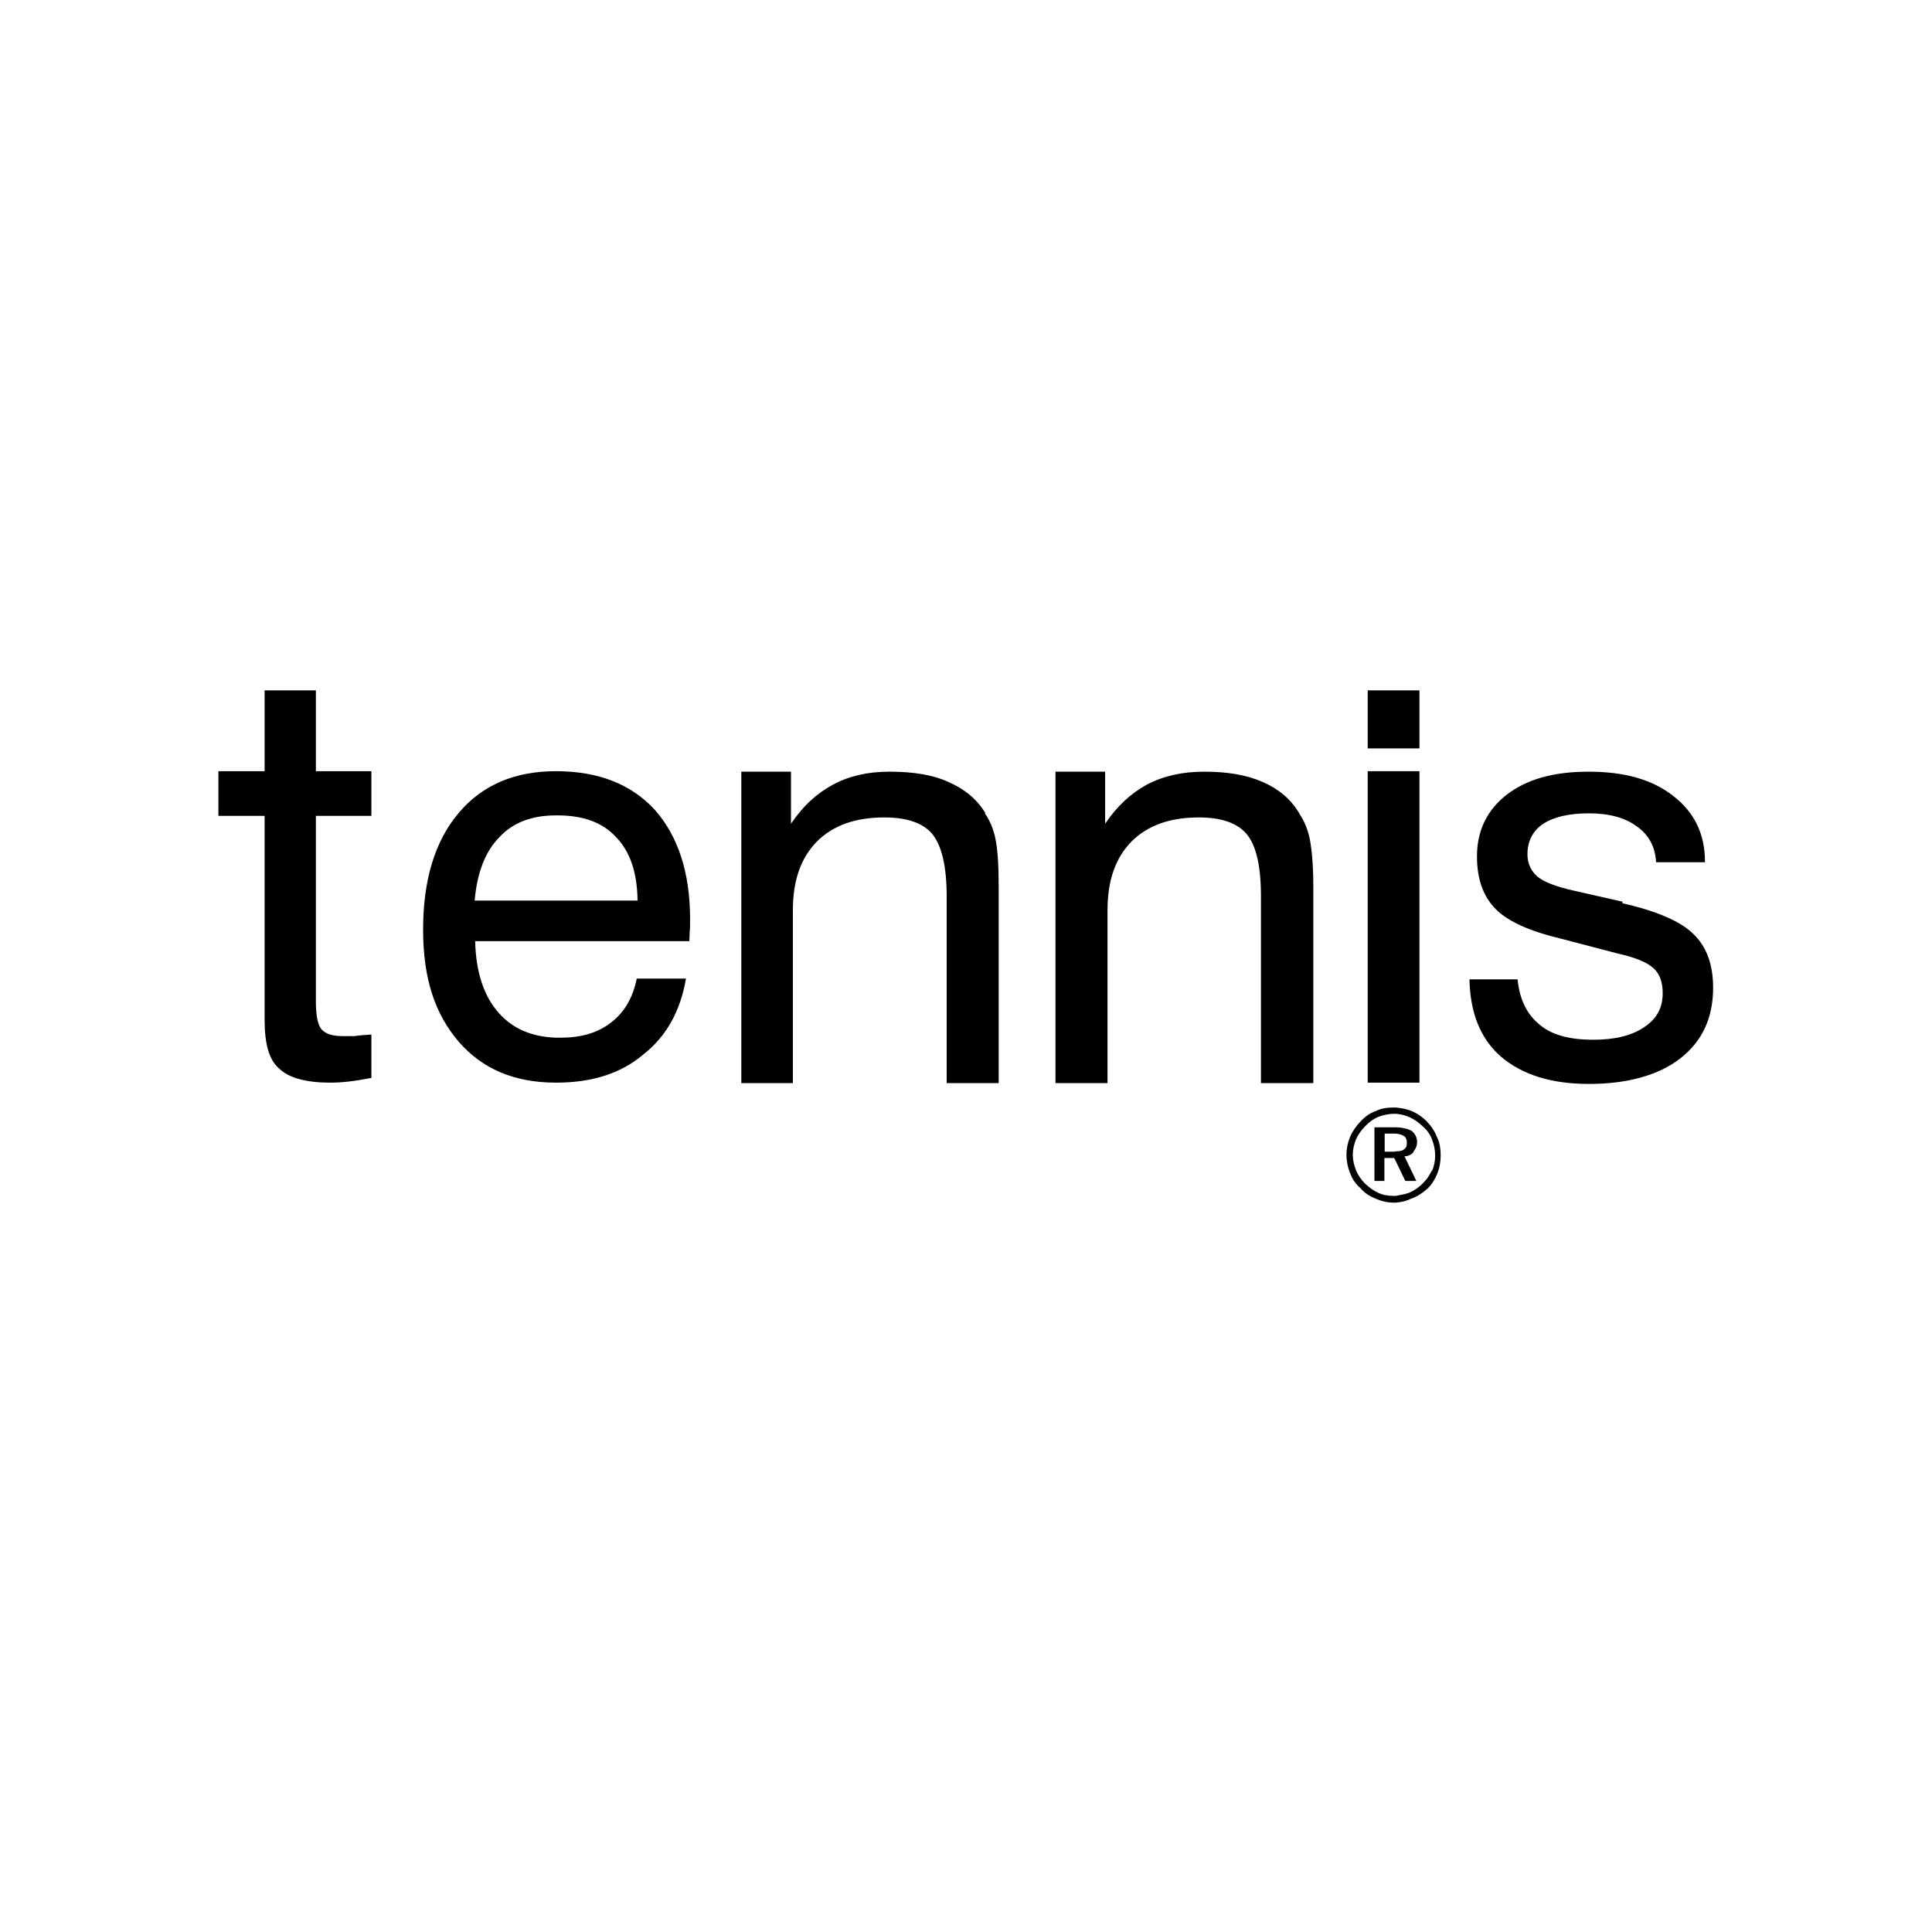 <svg xmlns="http://www.w3.org/2000/svg" xmlns:xlink="http://www.w3.org/1999/xlink" width="64" zoomAndPan="magnify" viewBox="0 0 48 48" height="64" preserveAspectRatio="xMidYMid meet" version="1.2"><g id="11a23a480c"><path style=" stroke:none;fill-rule:nonzero;fill:#000000;fill-opacity:1;" d="M 13.82 19.16 L 13.812 19.16 C 12.785 19.16 11.98 19.504 11.395 20.199 C 10.805 20.895 10.512 21.863 10.512 23.098 C 10.512 24.332 10.816 25.203 11.395 25.879 C 11.988 26.566 12.793 26.898 13.812 26.898 L 13.82 26.898 C 14.695 26.898 15.418 26.676 15.977 26.203 C 16.555 25.754 16.906 25.117 17.043 24.312 L 15.82 24.312 C 15.723 24.793 15.508 25.156 15.184 25.402 C 14.852 25.664 14.43 25.781 13.93 25.781 L 13.82 25.781 C 13.215 25.762 12.734 25.559 12.383 25.156 C 12.012 24.734 11.824 24.137 11.805 23.383 L 17.125 23.383 C 17.133 23.312 17.133 23.234 17.133 23.168 C 17.145 23.098 17.145 22.992 17.145 22.836 C 17.145 21.668 16.84 20.766 16.27 20.121 C 15.684 19.484 14.871 19.16 13.812 19.16 Z M 13.82 22.375 L 11.793 22.375 C 11.852 21.68 12.059 21.148 12.41 20.797 C 12.746 20.434 13.215 20.258 13.812 20.258 L 13.852 20.258 C 14.488 20.258 14.977 20.434 15.312 20.805 C 15.664 21.168 15.832 21.699 15.84 22.375 L 13.812 22.375 Z M 13.82 22.375 "/><path style=" stroke:none;fill-rule:nonzero;fill:#000000;fill-opacity:1;" d="M 24.48 20.199 C 24.266 19.848 23.961 19.602 23.559 19.426 C 23.176 19.25 22.688 19.172 22.098 19.172 C 21.562 19.172 21.102 19.277 20.699 19.492 C 20.289 19.711 19.945 20.031 19.652 20.465 L 19.652 19.172 L 18.418 19.172 L 18.418 26.91 L 19.699 26.91 L 19.699 22.617 C 19.699 21.875 19.895 21.316 20.297 20.906 C 20.699 20.504 21.258 20.309 21.973 20.309 C 22.531 20.309 22.934 20.445 23.168 20.727 C 23.395 21.012 23.52 21.523 23.52 22.266 L 23.52 26.91 L 24.812 26.91 L 24.812 22.02 C 24.812 21.484 24.785 21.102 24.734 20.855 C 24.688 20.609 24.598 20.395 24.469 20.207 Z M 24.48 20.199 "/><path style=" stroke:none;fill-rule:nonzero;fill:#000000;fill-opacity:1;" d="M 33.98 17.152 L 35.266 17.152 L 35.266 18.594 L 33.98 18.594 Z M 33.98 17.152 "/><path style=" stroke:none;fill-rule:nonzero;fill:#000000;fill-opacity:1;" d="M 33.98 19.16 L 35.266 19.16 L 35.266 26.898 L 33.98 26.898 Z M 33.98 19.16 "/><path style=" stroke:none;fill-rule:nonzero;fill:#000000;fill-opacity:1;" d="M 7.855 17.152 L 6.574 17.152 L 6.574 19.16 L 5.426 19.16 L 5.426 20.27 L 6.574 20.27 L 6.574 25.332 C 6.574 25.922 6.68 26.332 6.934 26.547 C 7.172 26.781 7.613 26.898 8.199 26.898 C 8.336 26.898 8.484 26.891 8.66 26.871 C 8.824 26.852 9.023 26.82 9.227 26.781 L 9.227 25.703 C 9.051 25.715 8.914 25.723 8.805 25.742 L 8.531 25.742 C 8.27 25.742 8.102 25.695 7.992 25.578 C 7.895 25.469 7.848 25.223 7.848 24.891 L 7.848 20.27 L 9.227 20.27 L 9.227 19.16 L 7.848 19.16 L 7.848 17.152 Z M 7.855 17.152 "/><path style=" stroke:none;fill-rule:nonzero;fill:#000000;fill-opacity:1;" d="M 40.309 22.402 L 39.105 22.129 C 38.664 22.031 38.359 21.914 38.195 21.777 C 38.039 21.641 37.949 21.453 37.949 21.227 C 37.949 20.895 38.086 20.641 38.332 20.473 C 38.598 20.297 38.977 20.207 39.477 20.207 C 39.977 20.207 40.379 20.316 40.664 20.531 C 40.965 20.738 41.125 21.043 41.145 21.422 L 42.359 21.422 L 42.359 21.402 C 42.359 20.719 42.094 20.18 41.574 19.777 C 41.055 19.367 40.359 19.172 39.469 19.172 C 38.578 19.172 37.93 19.367 37.441 19.738 C 36.949 20.121 36.695 20.629 36.695 21.277 C 36.695 21.844 36.852 22.277 37.164 22.59 C 37.469 22.895 38.008 23.137 38.793 23.324 L 40.184 23.688 C 40.625 23.785 40.926 23.91 41.086 24.059 C 41.242 24.207 41.309 24.41 41.309 24.676 C 41.309 25.039 41.164 25.312 40.848 25.52 C 40.535 25.734 40.113 25.832 39.586 25.832 C 38.996 25.832 38.547 25.715 38.242 25.449 C 37.93 25.195 37.754 24.824 37.703 24.332 L 36.508 24.332 C 36.527 25.176 36.785 25.812 37.293 26.254 C 37.812 26.695 38.527 26.93 39.477 26.93 C 40.43 26.93 41.211 26.715 41.75 26.293 C 42.289 25.871 42.562 25.293 42.562 24.539 C 42.562 23.961 42.398 23.52 42.074 23.207 C 41.762 22.895 41.172 22.637 40.309 22.441 Z M 40.309 22.402 "/><path style=" stroke:none;fill-rule:nonzero;fill:#000000;fill-opacity:1;" d="M 32.277 20.199 C 32.062 19.848 31.77 19.602 31.367 19.426 C 30.965 19.25 30.484 19.172 29.918 19.172 C 29.379 19.172 28.906 19.277 28.496 19.492 C 28.094 19.711 27.75 20.031 27.457 20.465 L 27.457 19.172 L 26.223 19.172 L 26.223 26.91 L 27.516 26.91 L 27.516 22.617 C 27.516 21.875 27.711 21.316 28.113 20.906 C 28.516 20.504 29.074 20.309 29.781 20.309 C 30.348 20.309 30.738 20.445 30.977 20.727 C 31.211 21.012 31.328 21.523 31.328 22.266 L 31.328 26.91 L 32.629 26.91 L 32.629 22.02 C 32.629 21.484 32.59 21.102 32.543 20.855 C 32.492 20.609 32.406 20.395 32.277 20.207 Z M 32.277 20.199 "/><path style=" stroke:none;fill-rule:nonzero;fill:#000000;fill-opacity:1;" d="M 35.117 28.613 C 35.176 28.535 35.207 28.469 35.207 28.367 C 35.207 28.262 35.156 28.164 35.07 28.094 C 34.98 28.047 34.844 28.008 34.668 28.008 L 34.148 28.008 L 34.148 29.34 L 34.395 29.34 L 34.395 28.77 L 34.637 28.77 L 34.668 28.828 L 34.914 29.34 L 35.188 29.34 L 34.895 28.73 C 34.992 28.723 35.07 28.684 35.117 28.625 Z M 34.875 28.566 C 34.824 28.594 34.758 28.605 34.676 28.605 C 34.668 28.613 34.637 28.613 34.617 28.613 L 34.402 28.613 L 34.402 28.164 L 34.676 28.164 C 34.766 28.172 34.824 28.191 34.875 28.223 C 34.922 28.242 34.953 28.309 34.953 28.398 C 34.953 28.477 34.934 28.527 34.875 28.555 Z M 34.875 28.566 "/><path style=" stroke:none;fill-rule:nonzero;fill:#000000;fill-opacity:1;" d="M 35.461 27.871 C 35.352 27.762 35.227 27.672 35.078 27.605 C 34.953 27.555 34.816 27.527 34.676 27.516 L 34.629 27.516 C 34.461 27.516 34.316 27.535 34.18 27.605 C 34.039 27.652 33.914 27.742 33.805 27.859 C 33.699 27.969 33.609 28.094 33.543 28.242 C 33.484 28.387 33.453 28.535 33.453 28.691 C 33.453 28.848 33.484 29.004 33.543 29.145 C 33.59 29.281 33.68 29.418 33.797 29.516 C 33.902 29.641 34.031 29.723 34.18 29.781 C 34.316 29.84 34.461 29.879 34.629 29.879 L 34.676 29.879 C 34.816 29.867 34.941 29.84 35.059 29.781 C 35.207 29.73 35.344 29.641 35.461 29.535 C 35.578 29.426 35.648 29.301 35.707 29.164 C 35.766 29.016 35.793 28.867 35.793 28.703 C 35.793 28.555 35.773 28.398 35.707 28.262 C 35.648 28.113 35.57 27.988 35.461 27.879 Z M 35.57 29.086 C 35.512 29.211 35.441 29.309 35.344 29.406 C 35.246 29.504 35.129 29.582 35.012 29.633 C 34.902 29.672 34.785 29.691 34.676 29.711 L 34.617 29.711 C 34.492 29.711 34.355 29.691 34.238 29.633 C 34.109 29.574 34.012 29.496 33.914 29.406 C 33.816 29.309 33.738 29.191 33.688 29.074 C 33.641 28.945 33.609 28.82 33.609 28.691 C 33.609 28.566 33.641 28.43 33.688 28.309 C 33.746 28.184 33.824 28.074 33.922 27.977 C 34.012 27.879 34.121 27.801 34.238 27.75 C 34.363 27.703 34.5 27.672 34.637 27.672 L 34.688 27.672 C 34.816 27.684 34.922 27.711 35.031 27.762 C 35.137 27.812 35.254 27.891 35.352 27.988 C 35.453 28.074 35.531 28.184 35.578 28.309 C 35.629 28.438 35.656 28.574 35.656 28.711 C 35.656 28.848 35.629 28.977 35.578 29.094 Z M 35.57 29.086 "/></g></svg>